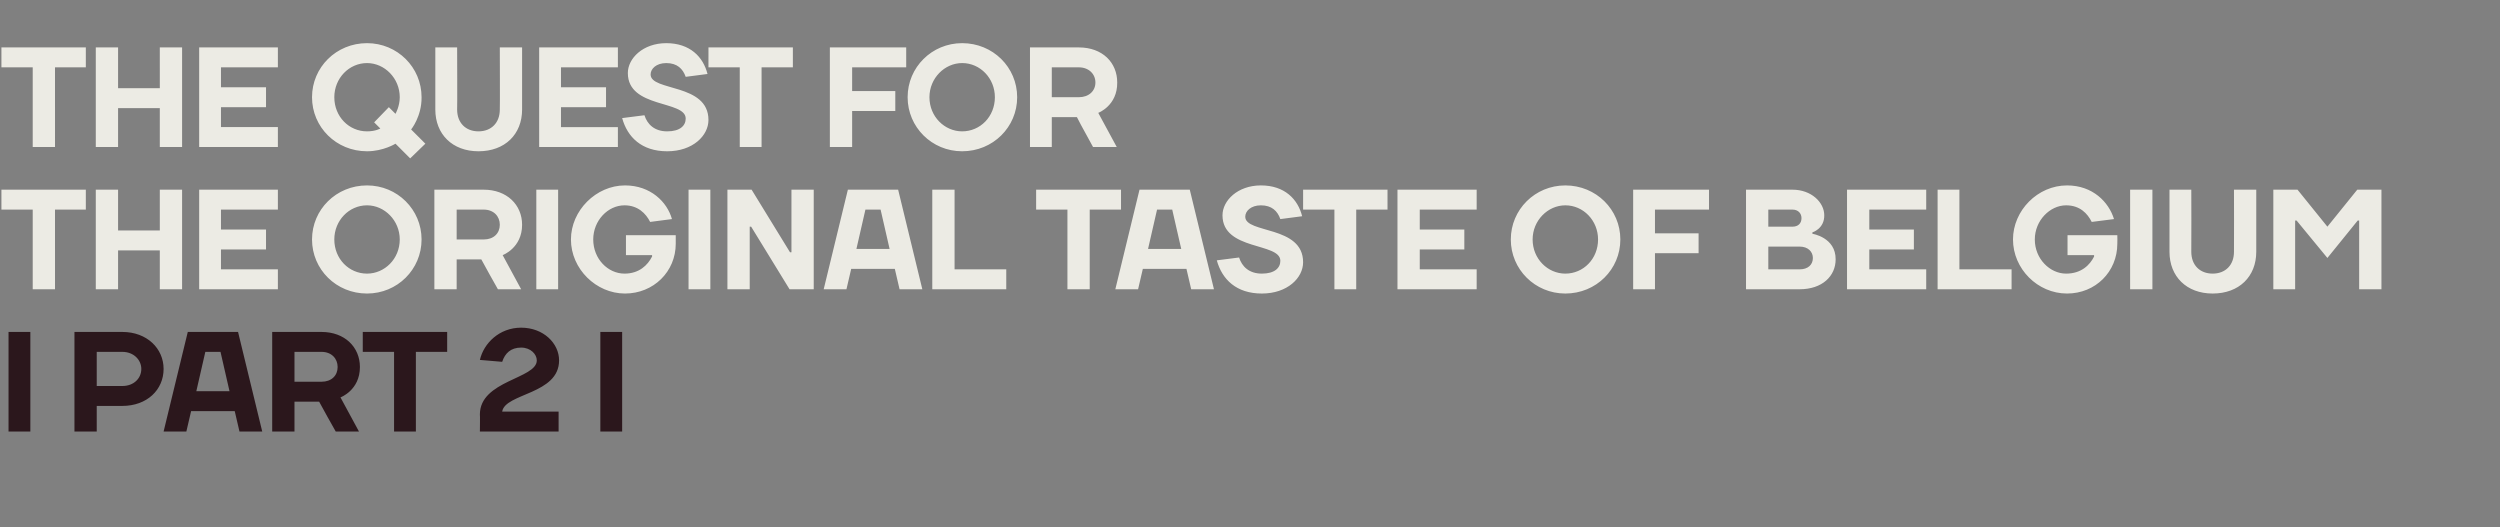 <?xml version="1.0" standalone="no"?><!DOCTYPE svg PUBLIC "-//W3C//DTD SVG 1.1//EN" "http://www.w3.org/Graphics/SVG/1.1/DTD/svg11.dtd"><svg xmlns="http://www.w3.org/2000/svg" version="1.1" width="527.2px" height="111.2px" viewBox="0 -10 527.2 111.2" style="top:-10px"><rect x="0" y="-10" width="527.2" height="111.2" fill="#808080" stroke="none"/><desc>THE QUEST FOR THE ORIGINAL TASTE OF BELGIUM I PART 2 I</desc><defs/><g id="Polygon61751"><path d="m6.4 81H1.8v-21h4.6v21zm19.4-16.8h-5.4v7.2h5.4c2.4 0 4-1.6 4-3.6c0-1.9-1.6-3.6-4-3.6zm0 11.4h-5.4v5.4h-4.7v-21h10.1c5.2 0 8.7 3.5 8.7 7.8c0 4.4-3.5 7.8-8.7 7.8zM39.6 60h10.6l5.1 21h-4.8l-1-4.3h-9.2l-1 4.3h-4.8l5.1-21zm1.8 12.5h7l-1.9-8.3h-3.2l-1.9 8.3zm20.7 2.2v6.3h-4.7v-21h10.4c4.9 0 8.1 3.2 8.1 7.4c0 4.9-4.1 6.4-4.1 6.4l3.9 7.2h-4.9c-1.2-2.1-2.3-4.1-3.5-6.3h-5.2zm5.7-4.2c2.1 0 3.4-1.3 3.4-3.1c0-1.8-1.3-3.2-3.4-3.2h-5.7v6.3h5.7zm8.7-6.3V60h17.8v4.2h-6.6V81h-4.6V64.2h-6.6zm33.4-.9c-2.2 0-3.4 1.2-4 3l-4.7-.4c.8-3.5 4.1-6.8 8.7-6.8c4.7 0 8 3.3 8 6.9c0 7.2-11.4 6.9-12 10.8h11.9v4.2h-16.6s.05-3.6 0-3.6c0-7.2 12-7.5 12-11.4c0-1.3-1.3-2.7-3.3-2.7zM131.2 81h-4.6v-21h4.6v21z" stroke="none" fill="#2b171c"/></g><g id="Polygon61750"><path d="m.3 34.2V30h17.8v4.2h-6.5V51H6.9V34.2H.3zM20.2 30h4.7v8.6h8.8V30h4.7v21h-4.7v-8.2h-8.8v8.2h-4.7v-21zm38.4 16.8v4.2H42v-21h16.6v4.2h-12v4.2h9.5v4.2h-9.5v4.2h12zm18.8.9c3.7 0 6.9-3.1 6.9-7.2c0-4-3.2-7.2-6.9-7.2c-3.8 0-6.9 3.2-6.9 7.2c0 4.1 3.1 7.2 6.9 7.2zm0 4.2c-6.5 0-11.6-5.1-11.6-11.4c0-6.3 5.1-11.4 11.6-11.4c6.4 0 11.5 5.1 11.5 11.4c0 6.3-5.1 11.4-11.5 11.4zm18.9-7.2v6.3h-4.7v-21H102c4.9 0 8.1 3.2 8.1 7.4c0 4.9-4.1 6.4-4.1 6.4l3.9 7.2H105c-1.2-2.1-2.3-4.1-3.5-6.3h-5.2zm5.7-4.2c2.1 0 3.4-1.3 3.4-3.1c0-1.8-1.3-3.2-3.4-3.2h-5.7v6.3h5.7zM117.7 51h-4.6v-21h4.6v21zm19.8-6.9c.05 0 0-.3 0-.3H132v-4.2h10.5v1.8c0 5.9-4.7 10.5-10.7 10.5c-6.1 0-11.4-5.2-11.4-11.4c0-6.1 5.3-11.4 11.4-11.4c5.4 0 8.9 3.5 9.9 7.1l-4.6.6c-.9-1.8-2.6-3.5-5.4-3.5c-3.5 0-6.6 3.2-6.6 7.2c0 4.1 3.1 7.2 6.6 7.2c3.1 0 4.9-1.8 5.8-3.6zm12.3 6.9h-4.6v-21h4.6v21zm16.8-7.8h.3V30h4.7v21h-5.1l-8.1-13.2h-.3V51h-4.7v-21h5.1l8.1 13.2zM178.8 30h10.6l5.1 21h-4.8l-1-4.3h-9.2l-1 4.3h-4.8l5.1-21zm1.8 12.5h7l-1.9-8.3h-3.2l-1.9 8.3zm20.7 4.3h10.9v4.2h-15.6v-21h4.7v16.8zm17.2-12.6V30h17.9v4.2h-6.6V51h-4.7V34.2h-6.6zm21.8-4.2h10.6l5.1 21h-4.8l-1-4.3H241l-1 4.3h-4.8l5.1-21zm1.8 12.5h7l-1.9-8.3H244l-1.9 8.3zm15.7-7.1c0-3.1 3.2-6.3 8.1-6.3c5 0 7.8 2.9 8.7 6.5l-4.6.6c-.6-1.7-1.8-2.9-4.1-2.9c-2.1 0-3.3 1.2-3.3 2.4c0 3.6 12.2 1.8 12.2 9.6c0 3.3-3.3 6.6-8.7 6.6c-5.4 0-8.4-3-9.5-7l4.7-.6c.6 1.9 2.1 3.4 4.8 3.4c2.7 0 3.9-1.2 3.9-2.7c0-3.9-12.2-2.1-12.2-9.6zm17-1.2V30h17.8v4.2H286V51h-4.6V34.2h-6.6zm36.6 12.6v4.2h-16.7v-21h16.7v4.2h-12v4.2h9.4v4.2h-9.4v4.2h12zm18.7.9c3.8 0 6.9-3.1 6.9-7.2c0-4-3.1-7.2-6.9-7.2c-3.7 0-6.9 3.2-6.9 7.2c0 4.1 3.2 7.2 6.9 7.2zm0 4.2c-6.4 0-11.5-5.1-11.5-11.4c0-6.3 5.1-11.4 11.5-11.4c6.5 0 11.6 5.1 11.6 11.4c0 6.3-5.1 11.4-11.6 11.4zM349 51h-4.6v-21h16v4.2H349v5h9.2v4.2H349v7.6zm29-21c4 0 6.7 2.7 6.7 5.4c.04 2.85-2.5 3.6-2.5 3.6v.3s4.94.75 4.9 5.4c0 3.5-2.8 6.3-7.6 6.3h-11.3v-21h9.8zm1.5 16.8c1.8 0 2.8-1 2.8-2.4c0-1.3-1-2.4-2.8-2.4h-6.6v4.8h6.6zm-6.6-12.6v3.6h5.1c1.2 0 1.9-.7 1.9-1.8c0-1-.7-1.8-1.9-1.8h-5.1zm33.3 12.6v4.2h-16.7v-21h16.7v4.2h-12v4.2h9.4v4.2h-9.4v4.2h12zm7 0h11v4.2h-15.6v-21h4.6v16.8zm28.4-2.7v-.3H436v-4.2h10.5s.04 1.8 0 1.8c0 5.9-4.6 10.5-10.6 10.5c-6.2 0-11.4-5.2-11.4-11.4c0-6.1 5.2-11.4 11.4-11.4c5.4 0 8.8 3.5 9.9 7.1l-4.7.6c-.9-1.8-2.5-3.5-5.4-3.5c-3.4 0-6.6 3.2-6.6 7.2c0 4.1 3.2 7.2 6.6 7.2c3.2 0 5-1.8 5.9-3.6zm12.3 6.9h-4.7v-21h4.7v21zm17.2-7.9c.04-.05 0-13.1 0-13.1h4.7s-.01 13.05 0 13.1c0 5.2-3.6 8.8-9.2 8.8c-5.5 0-9.1-3.6-9.1-8.8c-.01-.05 0-13.1 0-13.1h4.6s.04 13.05 0 13.1c0 2.8 1.8 4.6 4.5 4.6c2.7 0 4.5-1.8 4.5-4.6zm13.2-6.6h-.3V51h-4.6v-21h5.1l6.3 7.8l6.3-7.8h5.1v21h-4.7V36.5h-.3l-6.4 7.9l-6.5-7.9z" stroke="none" fill="#ecebe4"/></g><g id="Polygon61749"><path d="m.3 4.2V0h17.8v4.2h-6.5V21H6.9V4.2H.3zM20.2 0h4.7v8.6h8.8V0h4.7v21h-4.7v-8.2h-8.8v8.2h-4.7v-21zm38.4 16.8v4.2H42v-21h16.6v4.2h-12v4.2h9.5v4.2h-9.5v4.2h12zm28.1.5l3 3l-3.2 3.1l-3.1-3.1s-2.55 1.6-6 1.6c-6.5 0-11.6-5.1-11.6-11.4c0-6.3 5.1-11.4 11.6-11.4c6.4 0 11.5 5.1 11.5 11.4c.05 4.05-2.2 6.8-2.2 6.8zm-9.3.4c1.8 0 2.8-.6 2.8-.6l-1.3-1.3l3.1-3.2l1.4 1.4s.9-1.55.9-3.5c0-4-3.2-7.2-6.9-7.2c-3.8 0-6.9 3.2-6.9 7.2c0 4.1 3.1 7.2 6.9 7.2zm28-4.6c.05-.05 0-13.1 0-13.1h4.7v13.1c0 5.2-3.6 8.8-9.2 8.8c-5.5 0-9.1-3.6-9.1-8.8V0h4.6s.05 13.05 0 13.1c0 2.8 1.8 4.6 4.5 4.6c2.7 0 4.5-1.8 4.5-4.6zm24.9 3.7v4.2h-16.6v-21h16.6v4.2h-12v4.2h9.5v4.2h-9.5v4.2h12zm2.1-11.4c0-3.1 3.2-6.3 8.1-6.3c5 0 7.8 2.9 8.7 6.5l-4.6.6c-.6-1.7-1.8-2.9-4.1-2.9c-2.1 0-3.3 1.2-3.3 2.4c0 3.6 12.2 1.8 12.2 9.6c0 3.3-3.3 6.6-8.7 6.6c-5.4 0-8.4-3-9.5-7l4.7-.6c.6 1.9 2.1 3.4 4.8 3.4c2.7 0 3.9-1.2 3.9-2.7c0-3.9-12.2-2.1-12.2-9.6zm17-1.2V0h17.8v4.2h-6.6V21H156V4.2h-6.6zM179.7 21H175v-21h16.1v4.2h-11.4v5h9.1v4.2h-9.1v7.6zm23.2-3.3c3.8 0 6.9-3.1 6.9-7.2c0-4-3.1-7.2-6.9-7.2c-3.7 0-6.9 3.2-6.9 7.2c0 4.1 3.2 7.2 6.9 7.2zm0 4.2c-6.4 0-11.5-5.1-11.5-11.4c0-6.3 5.1-11.4 11.5-11.4c6.5 0 11.6 5.1 11.6 11.4c0 6.3-5.1 11.4-11.6 11.4zm18.9-7.2v6.3h-4.6v-21h10.3c5 0 8.1 3.2 8.1 7.4c.05 4.9-4 6.4-4 6.4l3.9 7.2h-5c-1.1-2.1-2.3-4.1-3.4-6.3h-5.3zm5.7-4.2c2.1 0 3.5-1.3 3.5-3.1c0-1.8-1.4-3.2-3.5-3.2h-5.7v6.3h5.7z" stroke="none" fill="#ecebe4"/></g></svg>